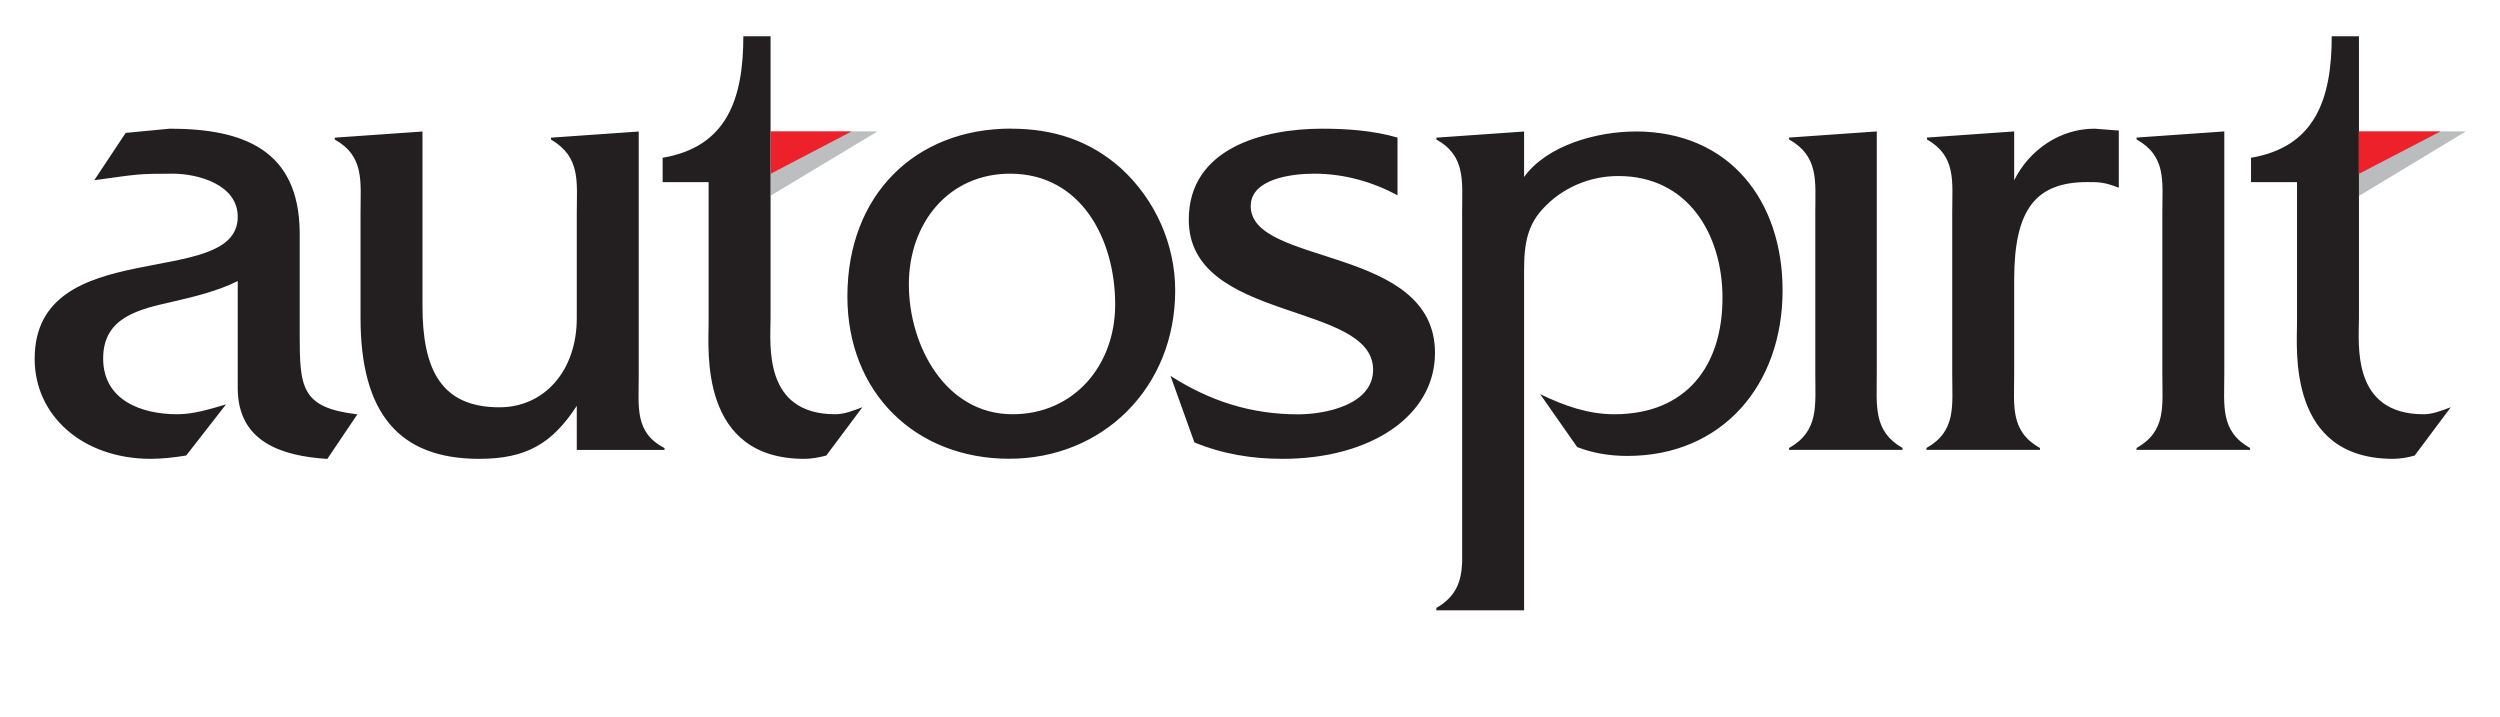 <?xml version="1.0" encoding="UTF-8"?>
<svg id="Layer_2" data-name="Layer 2" xmlns="http://www.w3.org/2000/svg" xmlns:xlink="http://www.w3.org/1999/xlink" viewBox="0 0 309.48 88.76">
  <defs>
    <style>
      .cls-1 {
        fill: none;
      }

      .cls-2 {
        fill: #ed212a;
      }

      .cls-2, .cls-3, .cls-4, .cls-5 {
        fill-rule: evenodd;
      }

      .cls-3 {
        fill: #231f20;
      }

      .cls-4 {
        fill: #bbbcbe;
      }

      .cls-6 {
        clip-path: url(#clippath-1);
      }

      .cls-7 {
        clip-path: url(#clippath-2);
      }

      .cls-5 {
        fill: #bcbec0;
      }

      .cls-8 {
        clip-path: url(#clippath);
      }
    </style>
    <clipPath id="clippath">
      <rect class="cls-1" width="309.48" height="88.76"/>
    </clipPath>
    <clipPath id="clippath-1">
      <rect class="cls-1" y=".01" width="309.48" height="297.44"/>
    </clipPath>
    <clipPath id="clippath-2">
      <rect class="cls-1" width="309.48" height="297.44"/>
    </clipPath>
  </defs>
  <g id="Layer_2-2" data-name="Layer 2">
    <g class="cls-8">
      <g class="cls-6">
        <g class="cls-7">
          <g>
            <polyline class="cls-5" points="108.62 16.27 95.4 16.27 95.4 24.22 108.62 16.27"/>
            <polyline class="cls-4" points="305.25 16.27 291.98 16.27 291.98 24.28 305.25 16.27"/>
            <path class="cls-3" d="M29.43,48.03v-13.24c-2.44,1.22-5.28,1.92-8.07,2.56-4.06.93-8.59,1.86-8.59,7.02s4.7,6.91,9.17,6.91c2.03,0,4.07-.64,6.04-1.22l-4.93,6.33c-1.45.23-2.96.41-4.36.41-8.53,0-14.4-5.4-14.4-12.37,0-15.62,25.14-8.42,25.14-17.59,0-4.01-4.93-5.34-8.07-5.34-4.3,0-4.24.06-9.69.81l3.89-5.86,5.46-.52c9.11,0,15.96,2.61,16.08,12.77v12.66c0,6.62.17,9.11,7.14,9.93l-3.72,5.52c-5.52-.35-11.09-2.03-11.09-8.77M79.07,16.28v30.25c0,3.89-.52,7.02,3.19,8.94v.23h-10.86v-5.46c-3.02,4.64-6.21,6.56-12.08,6.56-9.93,0-14.69-5.63-14.69-17.47v-12.95c0-3.89.52-7.03-3.19-9.11v-.23l10.86-.76v21.6c0,7.72,2.21,12.54,9.52,12.54,5.57,0,9.58-4.53,9.58-11.03v-12.95c0-3.95.52-6.97-3.19-9.17v-.23l10.86-.76h0ZM103.39,51.28c1.16,0,2.26-.46,3.37-.87l-4.47,5.98c-.87.23-1.8.41-2.73.41-13,0-11.84-13.47-11.84-16.72v-17.53h-5.69v-3.02c7.9-1.34,9.99-7.2,9.99-15.04h3.37v34.89c0,3.19-.99,11.9,8.01,11.9h0ZM125.16,15.93c5.22,0,9.75,1.45,13.64,4.93,4.18,3.83,6.68,9.35,6.68,15.09,0,12.08-9,20.84-20.55,20.84s-20.03-8.13-20.03-20.09c0-12.6,8.42-20.78,20.26-20.78h0ZM125.05,21.5c-7.61,0-12.54,6.1-12.54,13.7s4.53,16.08,12.83,16.08c7.55,0,12.71-5.98,12.71-13.58,0-8.13-4.24-16.2-13-16.2h0ZM162.67,21.5c-2.79,0-7.84.64-7.84,4.01,0,7.49,22.81,4.82,22.81,18.17,0,7.84-8.01,13.12-18.87,13.12-3.77,0-7.37-.58-10.91-2.03l-2.96-8.24c4.88,3.13,9.99,4.76,15.79,4.76,3.48,0,9.29-1.22,9.29-5.52,0-8.48-22.82-5.81-22.82-18.58,0-8.88,9.29-11.26,16.49-11.26,3.13,0,6.33.23,9.35,1.1v7.14c-3.14-1.68-6.62-2.67-10.33-2.67h0ZM202.43,16.28c-4.7,0-10.91,1.68-13.76,5.63v-5.63l-10.86.76v.23c3.66,2.03,3.19,5.17,3.19,9v43.42c-.12,2.27-.7,4.12-3.19,5.57v.29h10.86v-40.7c0-3.37-.12-6.39,2.32-9,2.38-2.61,5.81-4.06,9.35-4.06,8.65,0,12.89,7.26,12.89,15.09,0,8.42-4.47,14.4-13.41,14.4-3.19,0-6.21-1.05-9.17-2.5l4.59,6.56c1.92.75,4.01,1.1,6.21,1.1,11.79,0,19.22-8.82,19.22-20.49,0-11.03-6.5-19.68-18.23-19.68h0ZM232.33,16.28v30.07c0,3.89-.46,7.03,3.19,9.11v.23h-14.05v-.23c3.71-2.09,3.25-5.22,3.25-9.11v-20.09c0-3.83.46-6.91-3.25-9v-.23l10.86-.76h0ZM249.34,16.28v6.04c1.86-3.77,5.69-6.39,9.93-6.39l3.02.23v7.08c-1.8-.7-2.44-.7-3.89-.7-6.39,0-9.06,3.37-9.06,12.08v11.73c0,3.89-.52,7.03,3.19,9.11v.23h-14.05v-.23c3.71-2.09,3.19-5.22,3.19-9.11v-20.09c0-3.83.52-6.91-3.13-9v-.23l10.8-.76h0ZM275.35,16.28v30.07c0,3.89-.52,7.03,3.19,9.11v.23h-14.05v-.23c3.71-2.09,3.19-5.22,3.19-9.11v-20.09c0-3.83.52-6.91-3.19-9v-.23l10.86-.76h0ZM300.02,51.28c1.16,0,2.26-.46,3.37-.87l-4.47,5.98c-.81.23-1.74.41-2.67.41-13.06,0-11.9-13.47-11.9-16.72v-17.53h-5.69v-3.02c7.89-1.34,9.99-7.2,9.99-15.04h3.37v34.89c0,3.19-.99,11.9,8.01,11.9h0Z"/>
            <polyline class="cls-2" points="105.42 16.27 95.4 16.27 95.4 21.51 105.42 16.27"/>
            <polyline class="cls-2" points="302.11 16.27 291.98 16.27 291.98 21.54 302.11 16.27"/>
          </g>
        </g>
      </g>
    </g>
  </g>
</svg>